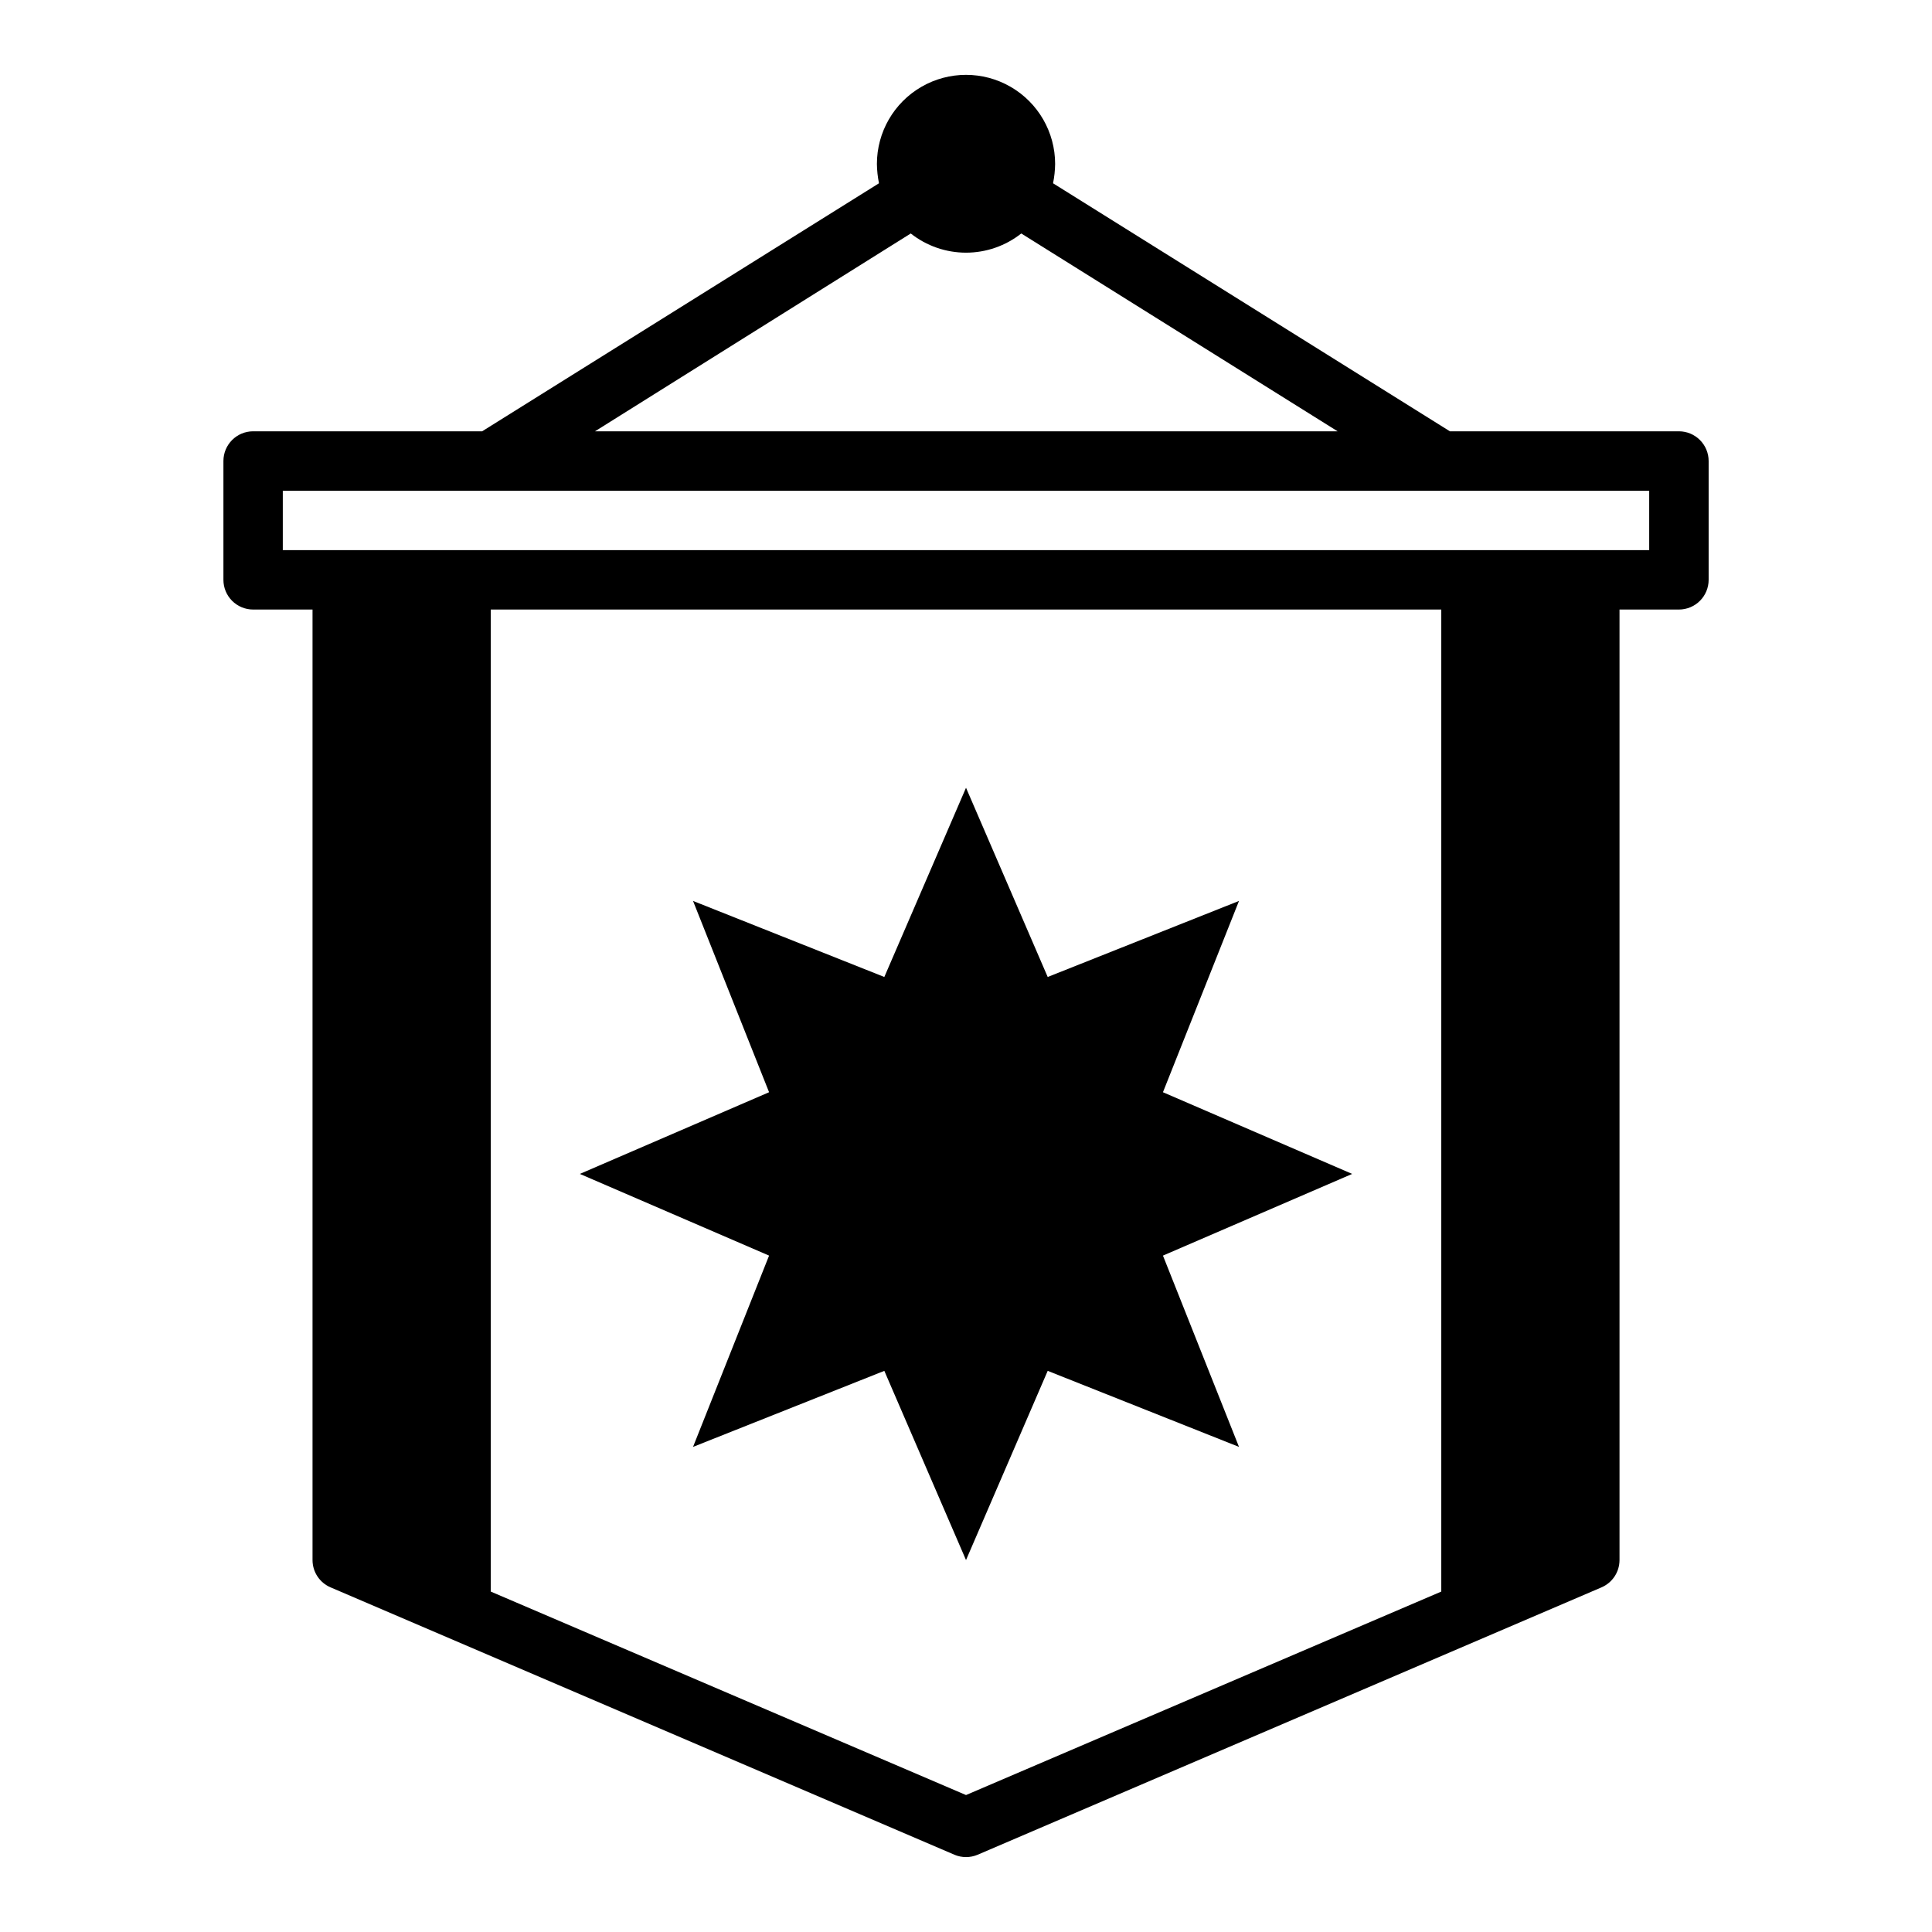 <?xml version="1.0" encoding="UTF-8"?>
<!-- Uploaded to: ICON Repo, www.iconrepo.com, Generator: ICON Repo Mixer Tools -->
<svg fill="#000000" width="800px" height="800px" version="1.1" viewBox="144 144 512 512" xmlns="http://www.w3.org/2000/svg">
 <g>
  <path d="m588.93 258.3h-60.691l-105.17-65.73c0.344-1.684 0.527-3.398 0.551-5.117 0-8.438-4.5-16.234-11.809-20.453-7.305-4.219-16.309-4.219-23.613 0-7.309 4.219-11.809 12.016-11.809 20.453 0.023 1.719 0.207 3.434 0.551 5.117l-105.17 65.73h-60.691c-4.348 0-7.871 3.527-7.871 7.875v31.488c0 2.086 0.828 4.09 2.305 5.566 1.477 1.473 3.477 2.305 5.566 2.305h15.742v251.9c0.004 3.16 1.895 6.012 4.805 7.242l165.31 70.848v0.004c1.961 0.828 4.176 0.828 6.141 0l165.31-70.848v-0.004c2.906-1.23 4.797-4.082 4.801-7.242v-251.9h15.742c2.09 0 4.09-0.832 5.566-2.305 1.477-1.477 2.309-3.481 2.309-5.566v-31.488c0-2.09-0.832-4.09-2.309-5.566-1.477-1.477-3.477-2.309-5.566-2.309zm-203.57-52.426c4.172 3.293 9.328 5.086 14.645 5.086 5.312 0 10.473-1.793 14.641-5.086l83.836 52.426h-196.8zm14.645 413.83-125.95-53.922v-260.25h251.9v260.25zm181.05-329.92h-362.11v-15.742h362.11z"/>
  <path d="m502.34 455.1-50.145-21.648 20.152-50.695-50.695 20.152-21.648-50.145-21.648 50.145-50.695-20.152 20.152 50.695-50.145 21.648 50.145 21.648-20.152 50.695 50.695-20.152 21.648 50.145 21.648-50.145 50.695 20.152-20.152-50.695z"/>
 </g>
</svg>